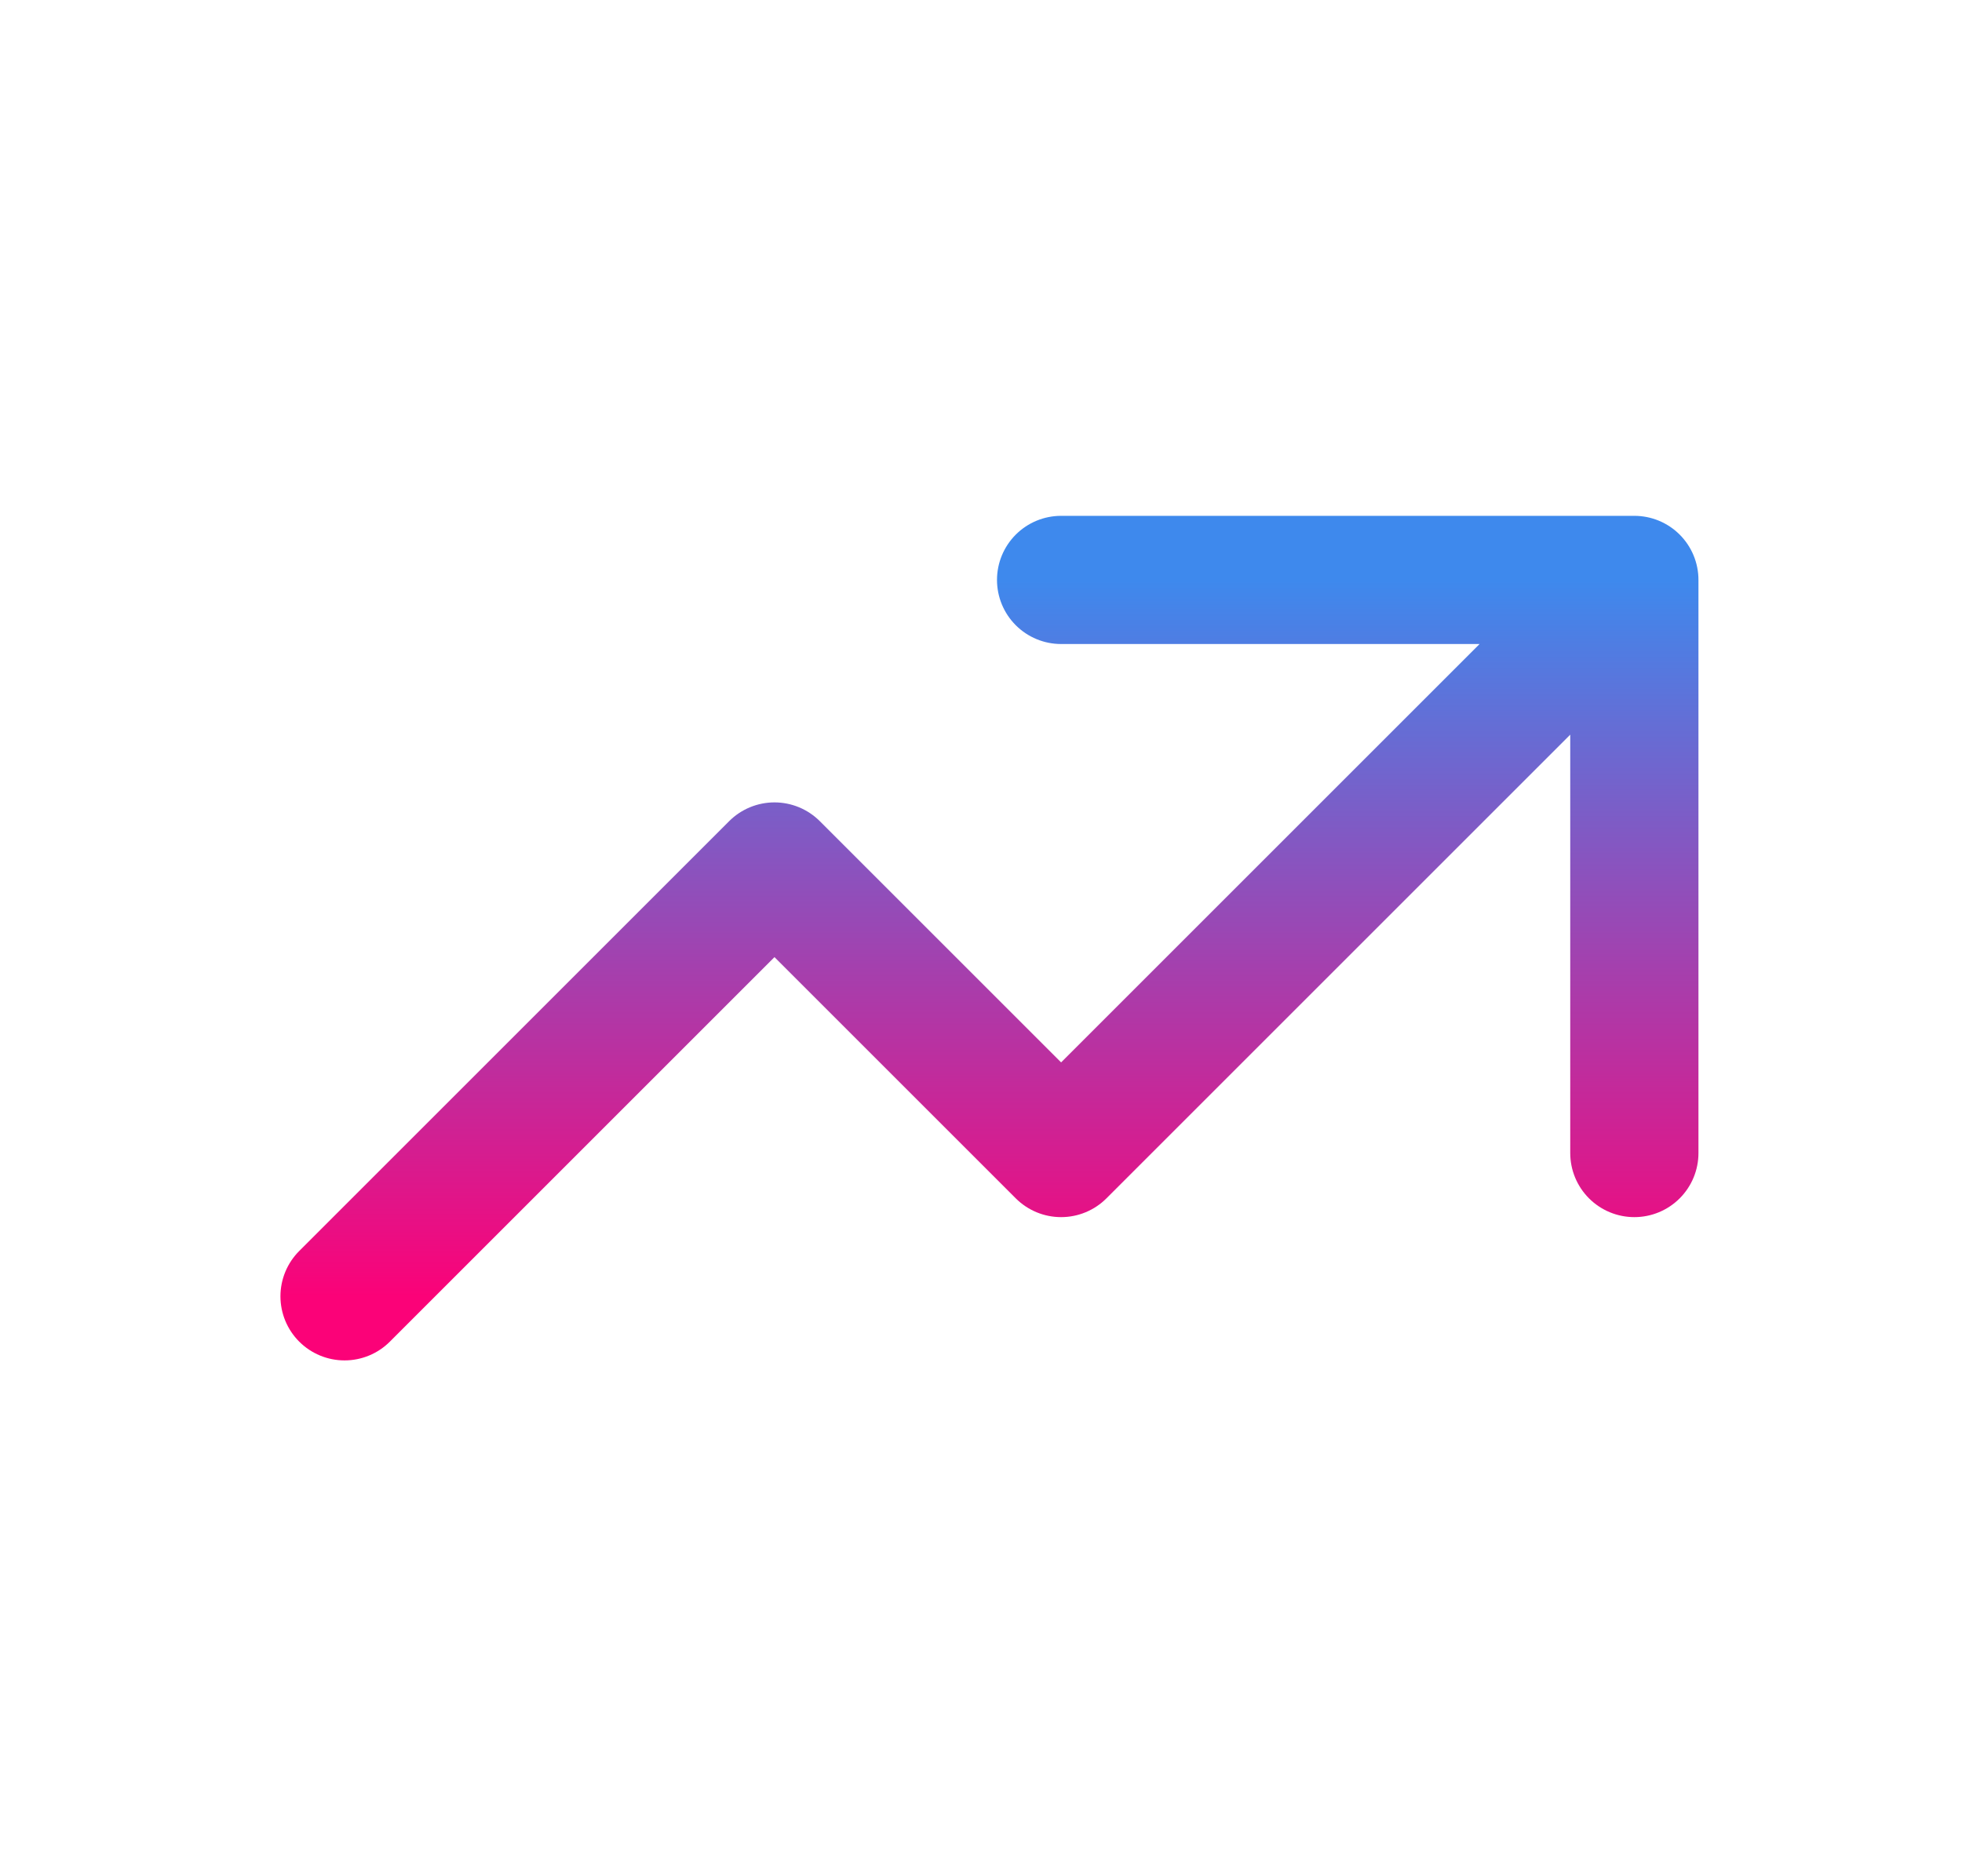 <svg width="23" height="22" viewBox="0 0 23 22" fill="none" xmlns="http://www.w3.org/2000/svg">
<path d="M12.439 6.8H19.159M19.159 6.8V13.52M19.159 6.8L12.439 13.52L9.079 10.16L4.039 15.2" stroke="url(#paint0_linear_5868_110312)" stroke-width="1.503" stroke-linecap="round" stroke-linejoin="round"/>
<defs>
<linearGradient id="paint0_linear_5868_110312" x1="11.599" y1="6.8" x2="11.599" y2="15.2" gradientUnits="userSpaceOnUse">
<stop stop-color="#3E89ED"/>
<stop offset="0" stop-color="#3E89ED"/>
<stop offset="1" stop-color="#FB0278"/>
</linearGradient>
</defs>
</svg>

